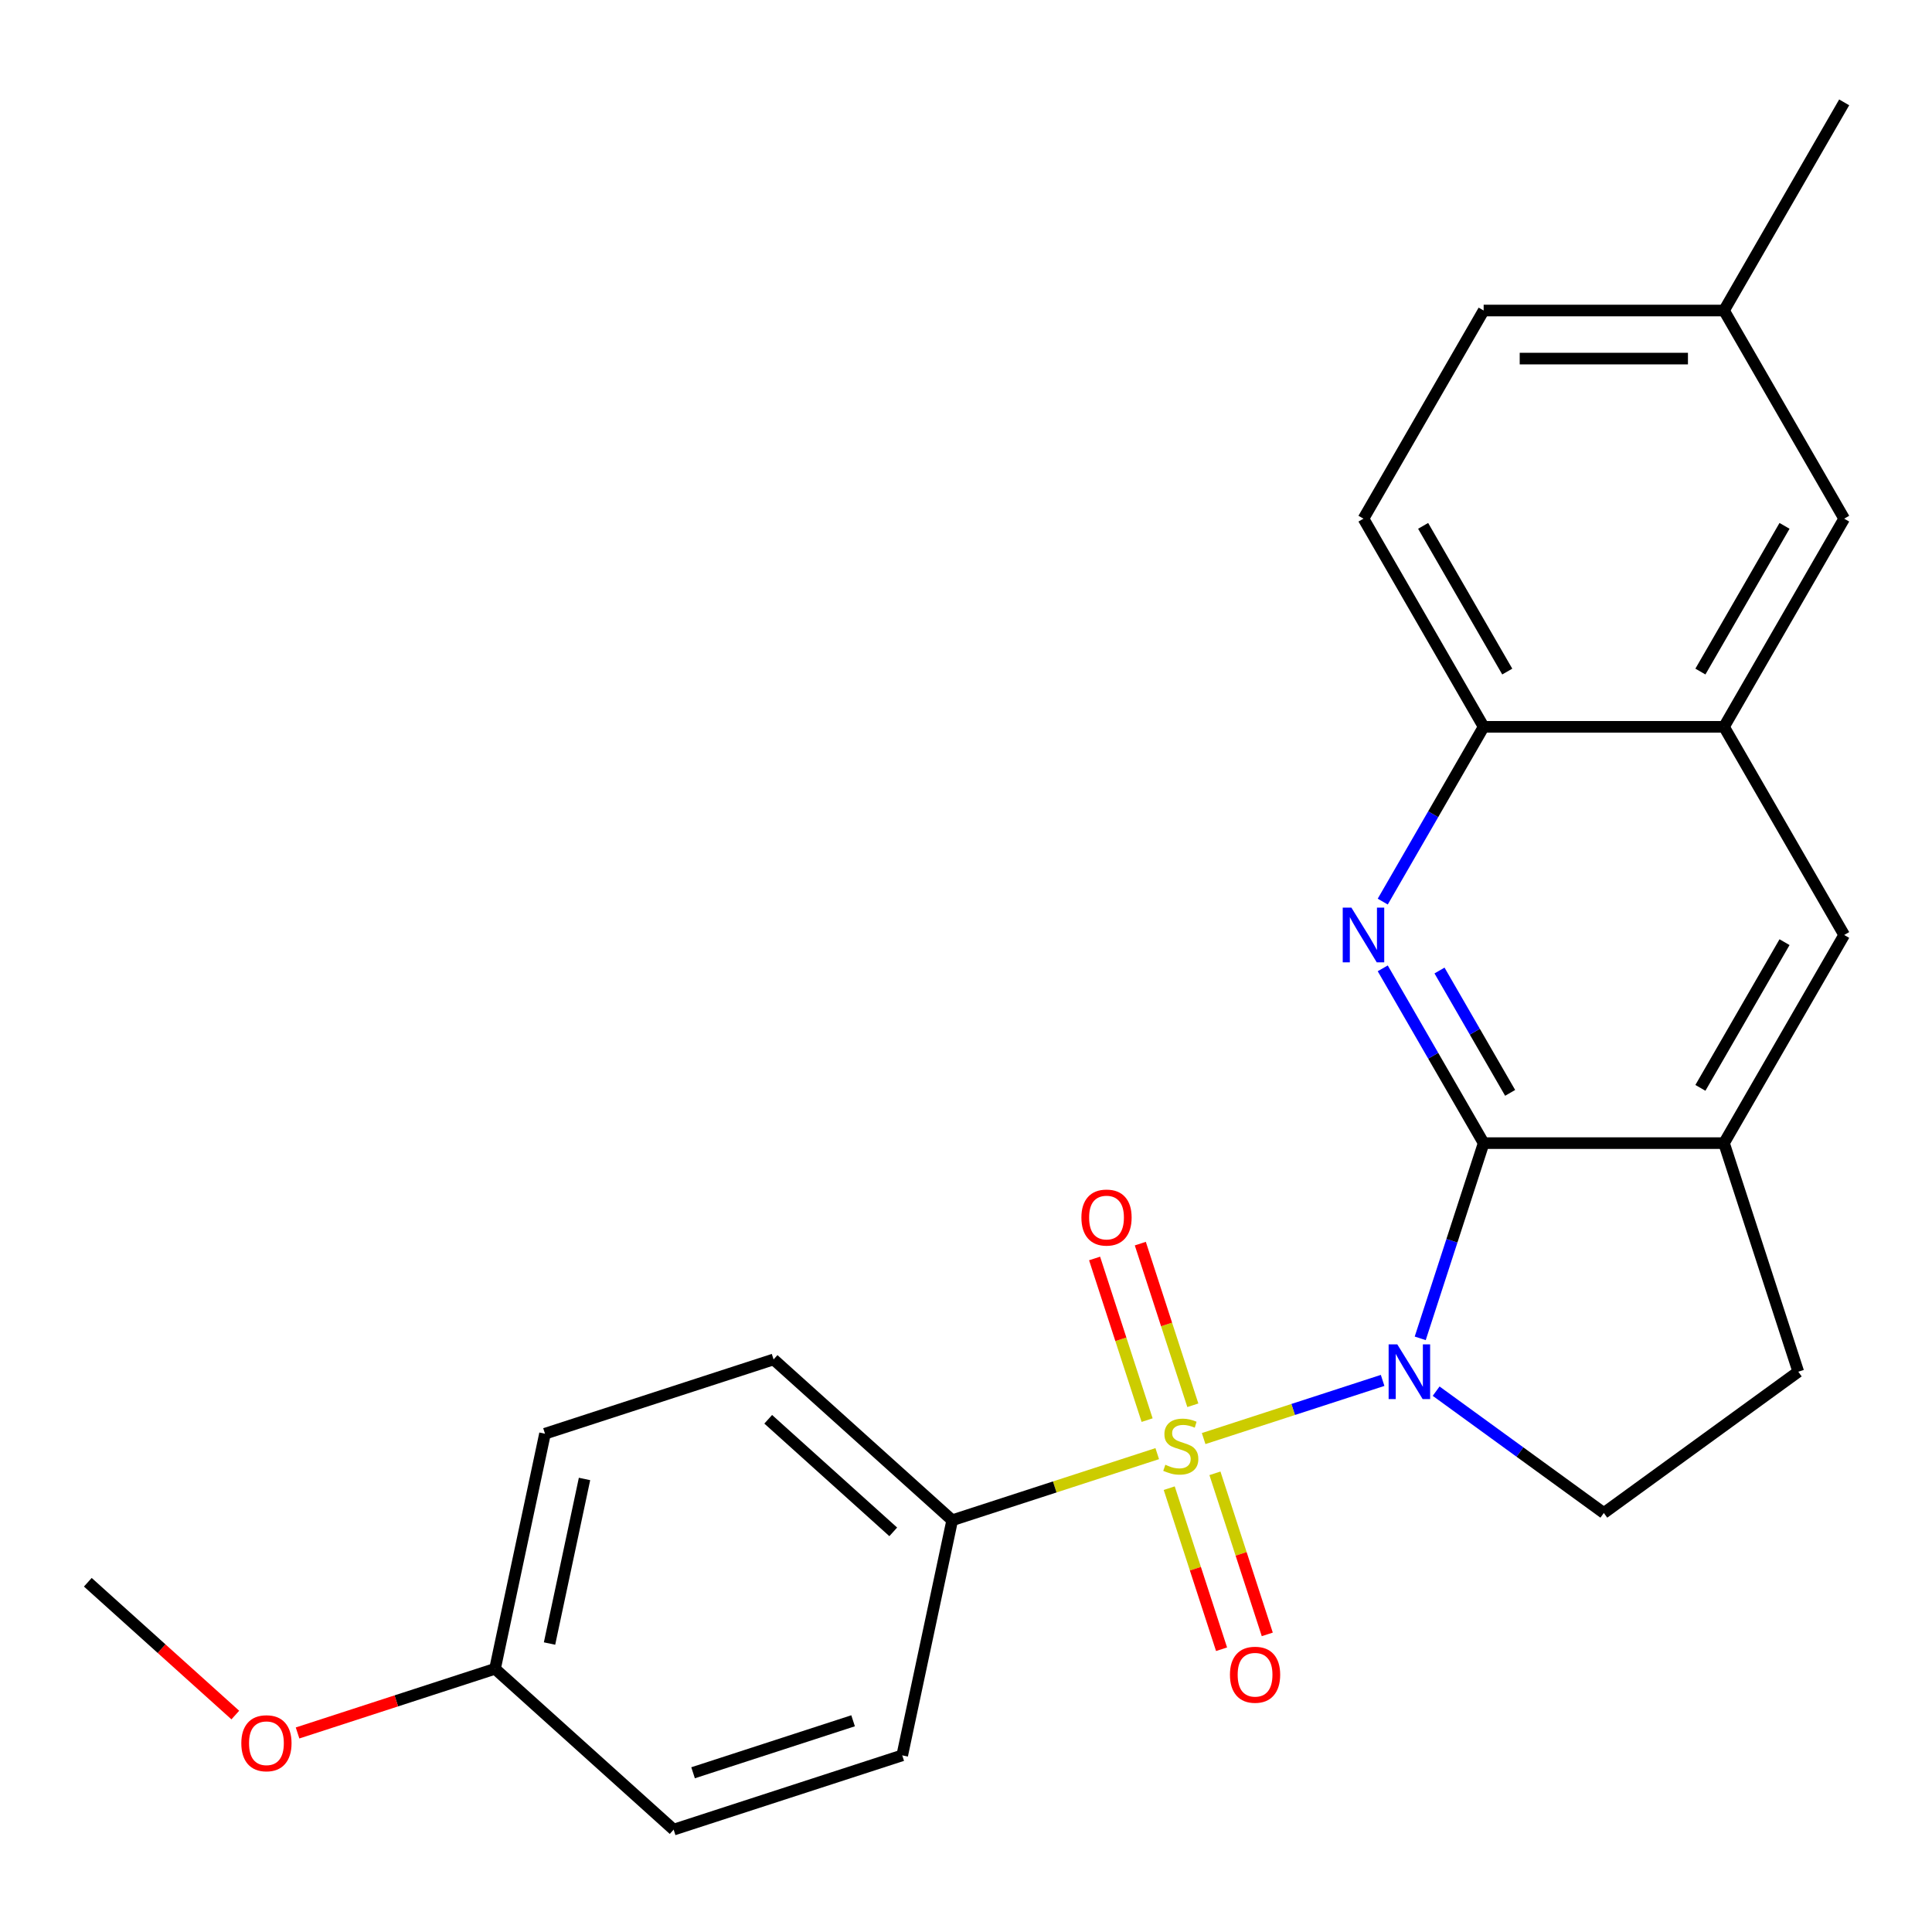 <?xml version='1.0' encoding='iso-8859-1'?>
<svg version='1.1' baseProfile='full'
              xmlns='http://www.w3.org/2000/svg'
                      xmlns:rdkit='http://www.rdkit.org/xml'
                      xmlns:xlink='http://www.w3.org/1999/xlink'
                  xml:space='preserve'
width='1000px' height='1000px' viewBox='0 0 1000 1000'>
<!-- END OF HEADER -->
<rect style='opacity:1.0;fill:#FFFFFF;stroke:none' width='1000' height='1000' x='0' y='0'> </rect>
<path class='bond-0' d='M 715.642,714.497 L 669.322,729.547' style='fill:none;fill-rule:evenodd;stroke:#0000FF;stroke-width:6px;stroke-linecap:butt;stroke-linejoin:miter;stroke-opacity:1' />
<path class='bond-0' d='M 669.322,729.547 L 623.001,744.598' style='fill:none;fill-rule:evenodd;stroke:#CCCC00;stroke-width:6px;stroke-linecap:butt;stroke-linejoin:miter;stroke-opacity:1' />
<path class='bond-1' d='M 735.104,692.726 L 751.52,642.203' style='fill:none;fill-rule:evenodd;stroke:#0000FF;stroke-width:6px;stroke-linecap:butt;stroke-linejoin:miter;stroke-opacity:1' />
<path class='bond-1' d='M 751.52,642.203 L 767.936,591.679' style='fill:none;fill-rule:evenodd;stroke:#000000;stroke-width:6px;stroke-linecap:butt;stroke-linejoin:miter;stroke-opacity:1' />
<path class='bond-4' d='M 743.343,720.059 L 786.741,751.59' style='fill:none;fill-rule:evenodd;stroke:#0000FF;stroke-width:6px;stroke-linecap:butt;stroke-linejoin:miter;stroke-opacity:1' />
<path class='bond-4' d='M 786.741,751.59 L 830.139,783.121' style='fill:none;fill-rule:evenodd;stroke:#000000;stroke-width:6px;stroke-linecap:butt;stroke-linejoin:miter;stroke-opacity:1' />
<path class='bond-5' d='M 598.985,752.401 L 545.922,769.642' style='fill:none;fill-rule:evenodd;stroke:#CCCC00;stroke-width:6px;stroke-linecap:butt;stroke-linejoin:miter;stroke-opacity:1' />
<path class='bond-5' d='M 545.922,769.642 L 492.858,786.884' style='fill:none;fill-rule:evenodd;stroke:#000000;stroke-width:6px;stroke-linecap:butt;stroke-linejoin:miter;stroke-opacity:1' />
<path class='bond-8' d='M 617.409,727.366 L 603.816,685.531' style='fill:none;fill-rule:evenodd;stroke:#CCCC00;stroke-width:6px;stroke-linecap:butt;stroke-linejoin:miter;stroke-opacity:1' />
<path class='bond-8' d='M 603.816,685.531 L 590.223,643.696' style='fill:none;fill-rule:evenodd;stroke:#FF0000;stroke-width:6px;stroke-linecap:butt;stroke-linejoin:miter;stroke-opacity:1' />
<path class='bond-8' d='M 593.745,735.054 L 580.152,693.219' style='fill:none;fill-rule:evenodd;stroke:#CCCC00;stroke-width:6px;stroke-linecap:butt;stroke-linejoin:miter;stroke-opacity:1' />
<path class='bond-8' d='M 580.152,693.219 L 566.559,651.385' style='fill:none;fill-rule:evenodd;stroke:#FF0000;stroke-width:6px;stroke-linecap:butt;stroke-linejoin:miter;stroke-opacity:1' />
<path class='bond-9' d='M 605.189,770.275 L 618.733,811.96' style='fill:none;fill-rule:evenodd;stroke:#CCCC00;stroke-width:6px;stroke-linecap:butt;stroke-linejoin:miter;stroke-opacity:1' />
<path class='bond-9' d='M 618.733,811.96 L 632.278,853.645' style='fill:none;fill-rule:evenodd;stroke:#FF0000;stroke-width:6px;stroke-linecap:butt;stroke-linejoin:miter;stroke-opacity:1' />
<path class='bond-9' d='M 628.852,762.586 L 642.397,804.271' style='fill:none;fill-rule:evenodd;stroke:#CCCC00;stroke-width:6px;stroke-linecap:butt;stroke-linejoin:miter;stroke-opacity:1' />
<path class='bond-9' d='M 642.397,804.271 L 655.941,845.956' style='fill:none;fill-rule:evenodd;stroke:#FF0000;stroke-width:6px;stroke-linecap:butt;stroke-linejoin:miter;stroke-opacity:1' />
<path class='bond-2' d='M 767.936,591.679 L 741.82,546.445' style='fill:none;fill-rule:evenodd;stroke:#000000;stroke-width:6px;stroke-linecap:butt;stroke-linejoin:miter;stroke-opacity:1' />
<path class='bond-2' d='M 741.82,546.445 L 715.704,501.211' style='fill:none;fill-rule:evenodd;stroke:#0000FF;stroke-width:6px;stroke-linecap:butt;stroke-linejoin:miter;stroke-opacity:1' />
<path class='bond-2' d='M 781.649,565.668 L 763.368,534.004' style='fill:none;fill-rule:evenodd;stroke:#000000;stroke-width:6px;stroke-linecap:butt;stroke-linejoin:miter;stroke-opacity:1' />
<path class='bond-2' d='M 763.368,534.004 L 745.087,502.34' style='fill:none;fill-rule:evenodd;stroke:#0000FF;stroke-width:6px;stroke-linecap:butt;stroke-linejoin:miter;stroke-opacity:1' />
<path class='bond-3' d='M 767.936,591.679 L 892.342,591.679' style='fill:none;fill-rule:evenodd;stroke:#000000;stroke-width:6px;stroke-linecap:butt;stroke-linejoin:miter;stroke-opacity:1' />
<path class='bond-6' d='M 715.704,466.67 L 741.82,421.436' style='fill:none;fill-rule:evenodd;stroke:#0000FF;stroke-width:6px;stroke-linecap:butt;stroke-linejoin:miter;stroke-opacity:1' />
<path class='bond-6' d='M 741.82,421.436 L 767.936,376.202' style='fill:none;fill-rule:evenodd;stroke:#000000;stroke-width:6px;stroke-linecap:butt;stroke-linejoin:miter;stroke-opacity:1' />
<path class='bond-10' d='M 892.342,591.679 L 954.545,483.94' style='fill:none;fill-rule:evenodd;stroke:#000000;stroke-width:6px;stroke-linecap:butt;stroke-linejoin:miter;stroke-opacity:1' />
<path class='bond-10' d='M 880.125,563.078 L 923.667,487.661' style='fill:none;fill-rule:evenodd;stroke:#000000;stroke-width:6px;stroke-linecap:butt;stroke-linejoin:miter;stroke-opacity:1' />
<path class='bond-24' d='M 892.342,591.679 L 930.786,709.997' style='fill:none;fill-rule:evenodd;stroke:#000000;stroke-width:6px;stroke-linecap:butt;stroke-linejoin:miter;stroke-opacity:1' />
<path class='bond-11' d='M 830.139,783.121 L 930.786,709.997' style='fill:none;fill-rule:evenodd;stroke:#000000;stroke-width:6px;stroke-linecap:butt;stroke-linejoin:miter;stroke-opacity:1' />
<path class='bond-14' d='M 492.858,786.884 L 400.406,703.64' style='fill:none;fill-rule:evenodd;stroke:#000000;stroke-width:6px;stroke-linecap:butt;stroke-linejoin:miter;stroke-opacity:1' />
<path class='bond-14' d='M 462.342,792.888 L 397.625,734.617' style='fill:none;fill-rule:evenodd;stroke:#000000;stroke-width:6px;stroke-linecap:butt;stroke-linejoin:miter;stroke-opacity:1' />
<path class='bond-15' d='M 492.858,786.884 L 466.993,908.571' style='fill:none;fill-rule:evenodd;stroke:#000000;stroke-width:6px;stroke-linecap:butt;stroke-linejoin:miter;stroke-opacity:1' />
<path class='bond-13' d='M 767.936,376.202 L 705.733,268.463' style='fill:none;fill-rule:evenodd;stroke:#000000;stroke-width:6px;stroke-linecap:butt;stroke-linejoin:miter;stroke-opacity:1' />
<path class='bond-13' d='M 780.154,347.6 L 736.611,272.183' style='fill:none;fill-rule:evenodd;stroke:#000000;stroke-width:6px;stroke-linecap:butt;stroke-linejoin:miter;stroke-opacity:1' />
<path class='bond-25' d='M 767.936,376.202 L 892.342,376.202' style='fill:none;fill-rule:evenodd;stroke:#000000;stroke-width:6px;stroke-linecap:butt;stroke-linejoin:miter;stroke-opacity:1' />
<path class='bond-7' d='M 892.342,376.202 L 954.545,483.94' style='fill:none;fill-rule:evenodd;stroke:#000000;stroke-width:6px;stroke-linecap:butt;stroke-linejoin:miter;stroke-opacity:1' />
<path class='bond-12' d='M 892.342,376.202 L 954.545,268.463' style='fill:none;fill-rule:evenodd;stroke:#000000;stroke-width:6px;stroke-linecap:butt;stroke-linejoin:miter;stroke-opacity:1' />
<path class='bond-12' d='M 880.125,347.6 L 923.667,272.183' style='fill:none;fill-rule:evenodd;stroke:#000000;stroke-width:6px;stroke-linecap:butt;stroke-linejoin:miter;stroke-opacity:1' />
<path class='bond-16' d='M 954.545,268.463 L 892.342,160.724' style='fill:none;fill-rule:evenodd;stroke:#000000;stroke-width:6px;stroke-linecap:butt;stroke-linejoin:miter;stroke-opacity:1' />
<path class='bond-18' d='M 705.733,268.463 L 767.936,160.724' style='fill:none;fill-rule:evenodd;stroke:#000000;stroke-width:6px;stroke-linecap:butt;stroke-linejoin:miter;stroke-opacity:1' />
<path class='bond-20' d='M 400.406,703.64 L 282.089,742.083' style='fill:none;fill-rule:evenodd;stroke:#000000;stroke-width:6px;stroke-linecap:butt;stroke-linejoin:miter;stroke-opacity:1' />
<path class='bond-19' d='M 466.993,908.571 L 348.675,947.015' style='fill:none;fill-rule:evenodd;stroke:#000000;stroke-width:6px;stroke-linecap:butt;stroke-linejoin:miter;stroke-opacity:1' />
<path class='bond-19' d='M 441.556,890.674 L 358.734,917.585' style='fill:none;fill-rule:evenodd;stroke:#000000;stroke-width:6px;stroke-linecap:butt;stroke-linejoin:miter;stroke-opacity:1' />
<path class='bond-22' d='M 892.342,160.724 L 954.545,52.985' style='fill:none;fill-rule:evenodd;stroke:#000000;stroke-width:6px;stroke-linecap:butt;stroke-linejoin:miter;stroke-opacity:1' />
<path class='bond-27' d='M 892.342,160.724 L 767.936,160.724' style='fill:none;fill-rule:evenodd;stroke:#000000;stroke-width:6px;stroke-linecap:butt;stroke-linejoin:miter;stroke-opacity:1' />
<path class='bond-27' d='M 873.681,185.605 L 786.597,185.605' style='fill:none;fill-rule:evenodd;stroke:#000000;stroke-width:6px;stroke-linecap:butt;stroke-linejoin:miter;stroke-opacity:1' />
<path class='bond-17' d='M 256.224,863.771 L 348.675,947.015' style='fill:none;fill-rule:evenodd;stroke:#000000;stroke-width:6px;stroke-linecap:butt;stroke-linejoin:miter;stroke-opacity:1' />
<path class='bond-21' d='M 256.224,863.771 L 205.12,880.376' style='fill:none;fill-rule:evenodd;stroke:#000000;stroke-width:6px;stroke-linecap:butt;stroke-linejoin:miter;stroke-opacity:1' />
<path class='bond-21' d='M 205.12,880.376 L 154.016,896.98' style='fill:none;fill-rule:evenodd;stroke:#FF0000;stroke-width:6px;stroke-linecap:butt;stroke-linejoin:miter;stroke-opacity:1' />
<path class='bond-26' d='M 256.224,863.771 L 282.089,742.083' style='fill:none;fill-rule:evenodd;stroke:#000000;stroke-width:6px;stroke-linecap:butt;stroke-linejoin:miter;stroke-opacity:1' />
<path class='bond-26' d='M 284.441,850.691 L 302.547,765.51' style='fill:none;fill-rule:evenodd;stroke:#000000;stroke-width:6px;stroke-linecap:butt;stroke-linejoin:miter;stroke-opacity:1' />
<path class='bond-23' d='M 121.796,887.709 L 83.625,853.34' style='fill:none;fill-rule:evenodd;stroke:#FF0000;stroke-width:6px;stroke-linecap:butt;stroke-linejoin:miter;stroke-opacity:1' />
<path class='bond-23' d='M 83.625,853.34 L 45.455,818.971' style='fill:none;fill-rule:evenodd;stroke:#000000;stroke-width:6px;stroke-linecap:butt;stroke-linejoin:miter;stroke-opacity:1' />
<path  class='atom-0' d='M 723.233 695.837
L 732.513 710.837
Q 733.433 712.317, 734.913 714.997
Q 736.393 717.677, 736.473 717.837
L 736.473 695.837
L 740.233 695.837
L 740.233 724.157
L 736.353 724.157
L 726.393 707.757
Q 725.233 705.837, 723.993 703.637
Q 722.793 701.437, 722.433 700.757
L 722.433 724.157
L 718.753 724.157
L 718.753 695.837
L 723.233 695.837
' fill='#0000FF'/>
<path  class='atom-1' d='M 603.175 758.16
Q 603.495 758.28, 604.815 758.84
Q 606.135 759.4, 607.575 759.76
Q 609.055 760.08, 610.495 760.08
Q 613.175 760.08, 614.735 758.8
Q 616.295 757.48, 616.295 755.2
Q 616.295 753.64, 615.495 752.68
Q 614.735 751.72, 613.535 751.2
Q 612.335 750.68, 610.335 750.08
Q 607.815 749.32, 606.295 748.6
Q 604.815 747.88, 603.735 746.36
Q 602.695 744.84, 602.695 742.28
Q 602.695 738.72, 605.095 736.52
Q 607.535 734.32, 612.335 734.32
Q 615.615 734.32, 619.335 735.88
L 618.415 738.96
Q 615.015 737.56, 612.455 737.56
Q 609.695 737.56, 608.175 738.72
Q 606.655 739.84, 606.695 741.8
Q 606.695 743.32, 607.455 744.24
Q 608.255 745.16, 609.375 745.68
Q 610.535 746.2, 612.455 746.8
Q 615.015 747.6, 616.535 748.4
Q 618.055 749.2, 619.135 750.84
Q 620.255 752.44, 620.255 755.2
Q 620.255 759.12, 617.615 761.24
Q 615.015 763.32, 610.655 763.32
Q 608.135 763.32, 606.215 762.76
Q 604.335 762.24, 602.095 761.32
L 603.175 758.16
' fill='#CCCC00'/>
<path  class='atom-3' d='M 699.473 469.78
L 708.753 484.78
Q 709.673 486.26, 711.153 488.94
Q 712.633 491.62, 712.713 491.78
L 712.713 469.78
L 716.473 469.78
L 716.473 498.1
L 712.593 498.1
L 702.633 481.7
Q 701.473 479.78, 700.233 477.58
Q 699.033 475.38, 698.673 474.7
L 698.673 498.1
L 694.993 498.1
L 694.993 469.78
L 699.473 469.78
' fill='#0000FF'/>
<path  class='atom-9' d='M 559.732 630.203
Q 559.732 623.403, 563.092 619.603
Q 566.452 615.803, 572.732 615.803
Q 579.012 615.803, 582.372 619.603
Q 585.732 623.403, 585.732 630.203
Q 585.732 637.083, 582.332 641.003
Q 578.932 644.883, 572.732 644.883
Q 566.492 644.883, 563.092 641.003
Q 559.732 637.123, 559.732 630.203
M 572.732 641.683
Q 577.052 641.683, 579.372 638.803
Q 581.732 635.883, 581.732 630.203
Q 581.732 624.643, 579.372 621.843
Q 577.052 619.003, 572.732 619.003
Q 568.412 619.003, 566.052 621.803
Q 563.732 624.603, 563.732 630.203
Q 563.732 635.923, 566.052 638.803
Q 568.412 641.683, 572.732 641.683
' fill='#FF0000'/>
<path  class='atom-10' d='M 636.619 866.837
Q 636.619 860.037, 639.979 856.237
Q 643.339 852.437, 649.619 852.437
Q 655.899 852.437, 659.259 856.237
Q 662.619 860.037, 662.619 866.837
Q 662.619 873.717, 659.219 877.637
Q 655.819 881.517, 649.619 881.517
Q 643.379 881.517, 639.979 877.637
Q 636.619 873.757, 636.619 866.837
M 649.619 878.317
Q 653.939 878.317, 656.259 875.437
Q 658.619 872.517, 658.619 866.837
Q 658.619 861.277, 656.259 858.477
Q 653.939 855.637, 649.619 855.637
Q 645.299 855.637, 642.939 858.437
Q 640.619 861.237, 640.619 866.837
Q 640.619 872.557, 642.939 875.437
Q 645.299 878.317, 649.619 878.317
' fill='#FF0000'/>
<path  class='atom-22' d='M 124.906 902.295
Q 124.906 895.495, 128.266 891.695
Q 131.626 887.895, 137.906 887.895
Q 144.186 887.895, 147.546 891.695
Q 150.906 895.495, 150.906 902.295
Q 150.906 909.175, 147.506 913.095
Q 144.106 916.975, 137.906 916.975
Q 131.666 916.975, 128.266 913.095
Q 124.906 909.215, 124.906 902.295
M 137.906 913.775
Q 142.226 913.775, 144.546 910.895
Q 146.906 907.975, 146.906 902.295
Q 146.906 896.735, 144.546 893.935
Q 142.226 891.095, 137.906 891.095
Q 133.586 891.095, 131.226 893.895
Q 128.906 896.695, 128.906 902.295
Q 128.906 908.015, 131.226 910.895
Q 133.586 913.775, 137.906 913.775
' fill='#FF0000'/>
</svg>
